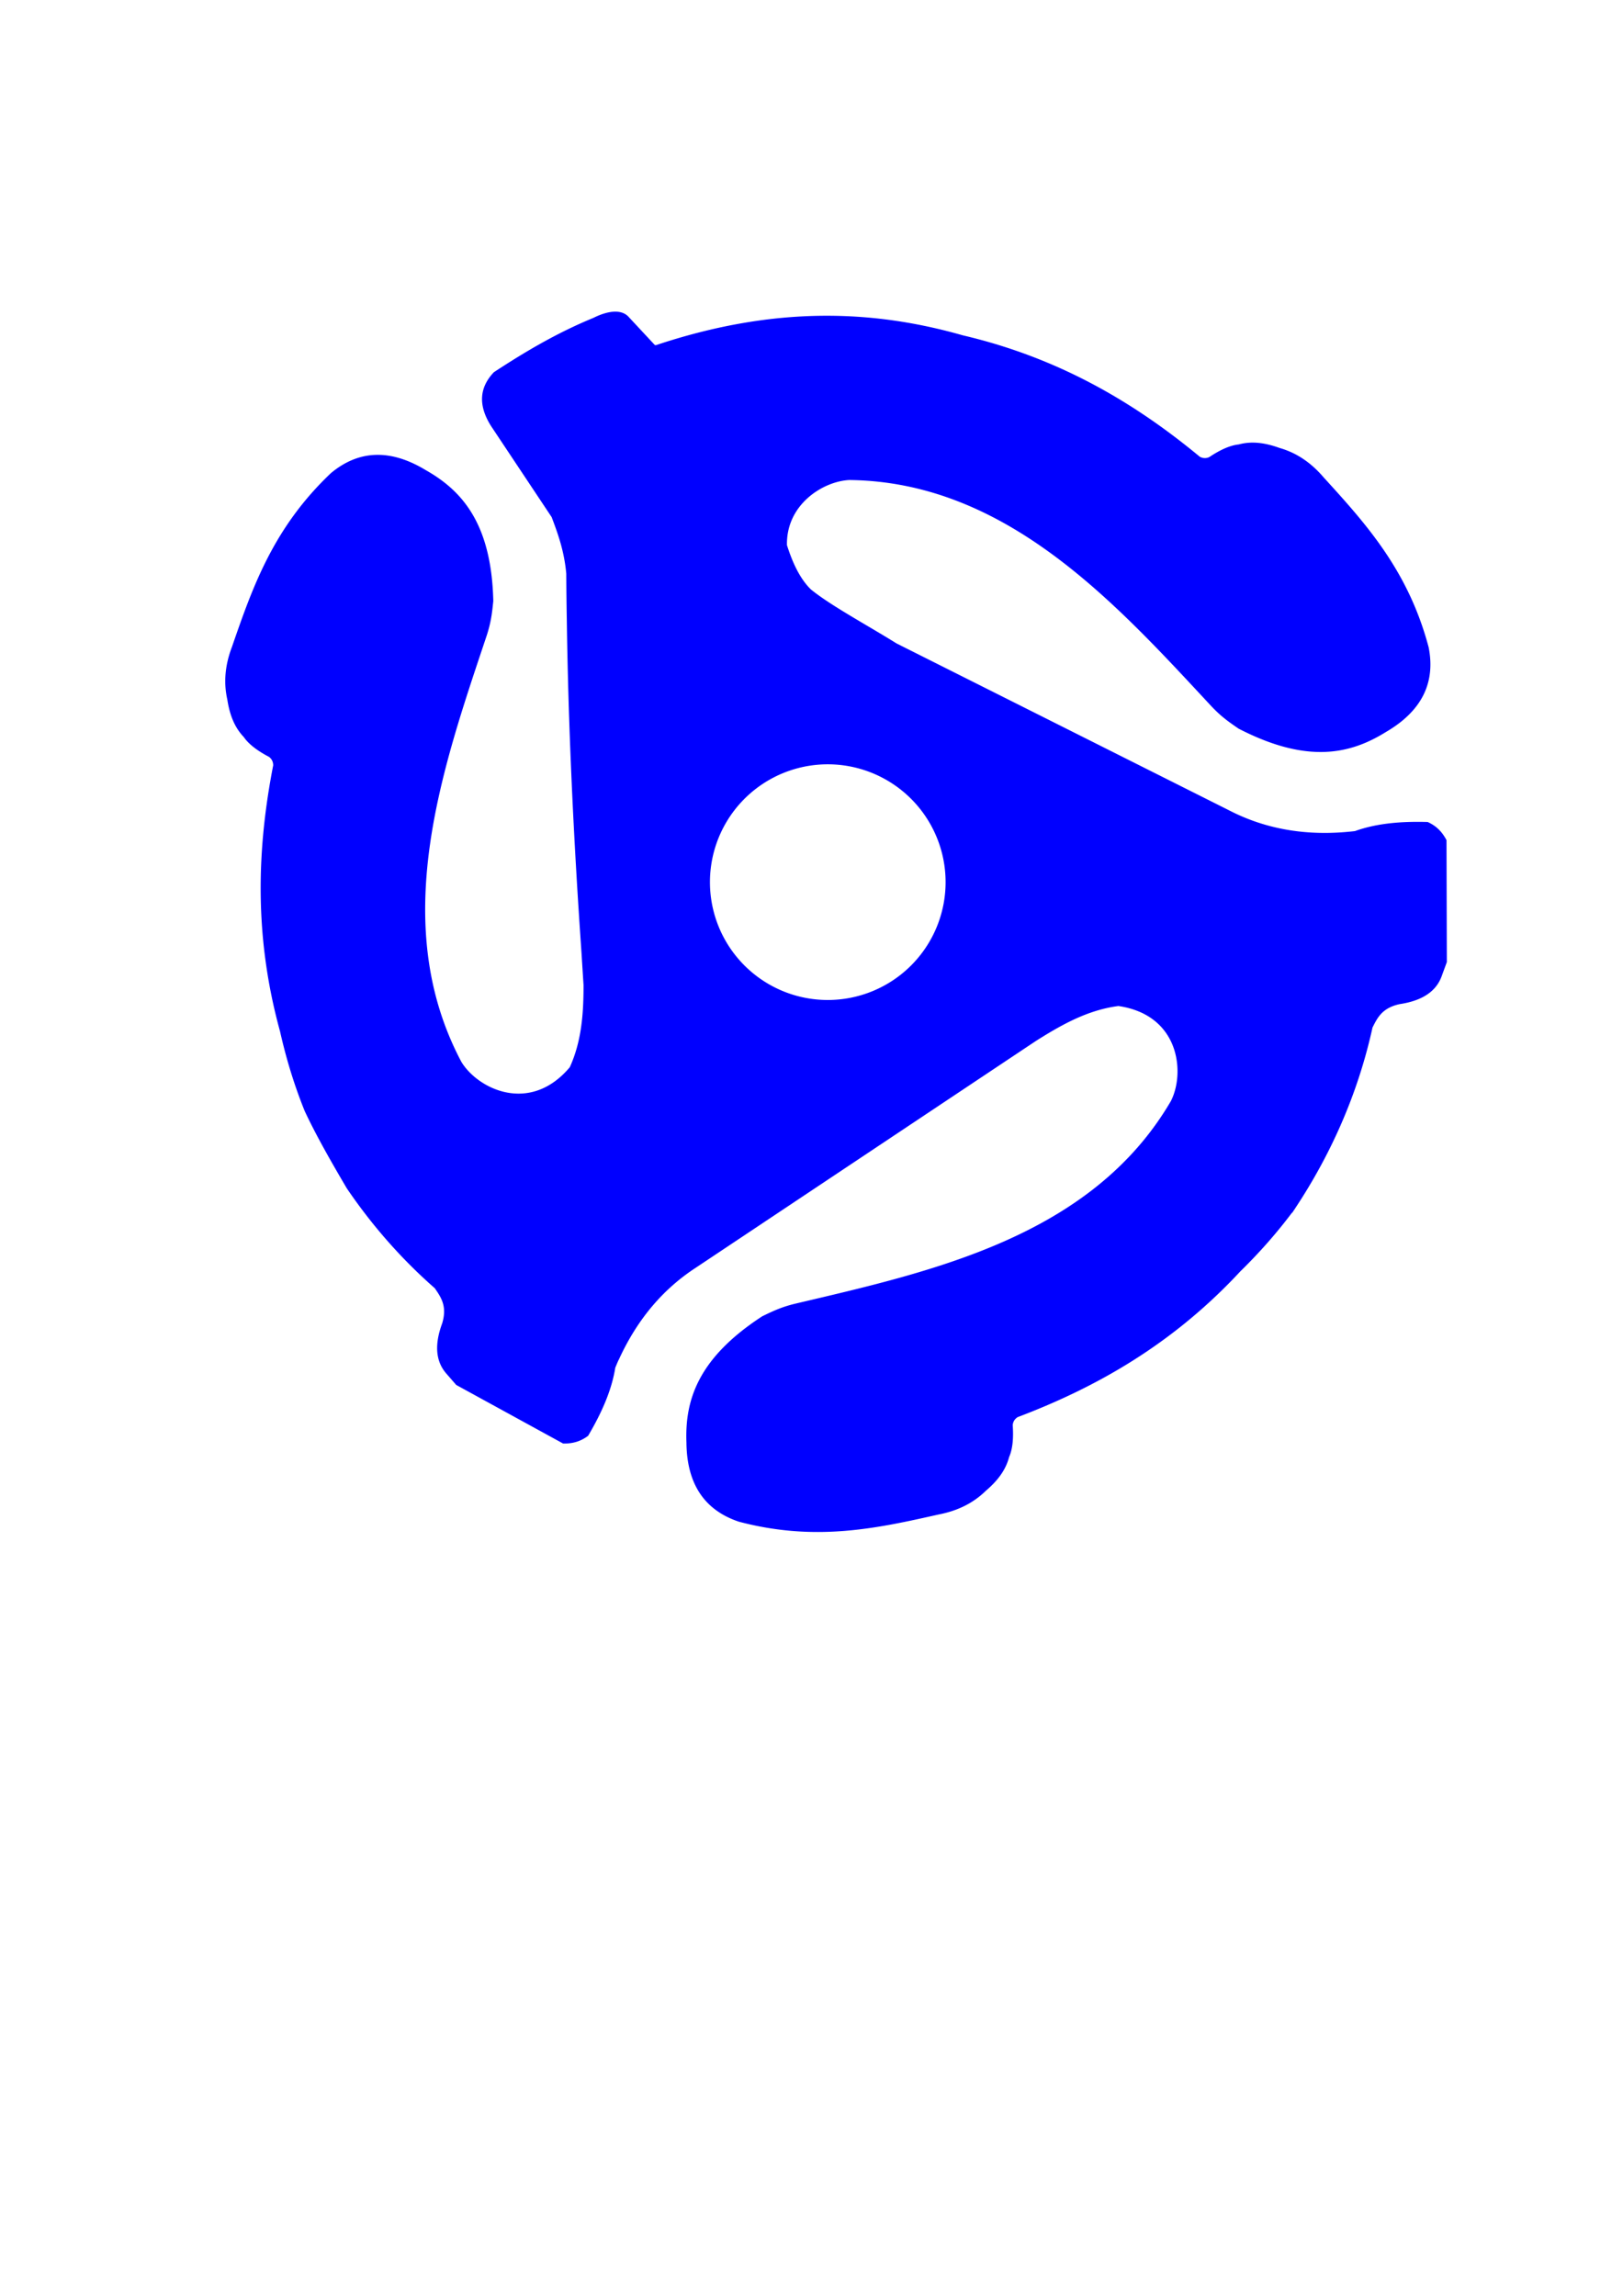<svg id="svg8" version="1.1" viewBox="0 0 210 297" height="297mm" width="210mm" xmlns="http://www.w3.org/2000/svg">
  <defs id="defs2"></defs>
  
  
  <g id="layer1">
    <path id="path111" transform="scale(0.265)" d="M 300.65 152.141 C 297.037 152.087 292.998 153.548 289.803 155.152 C 271.721 162.589 256.322 171.769 241.148 181.697 C 233.561 189.662 233.794 198.482 239.723 207.926 L 269.357 252.459 C 272.444 260.658 275.472 268.94 276.49 280.035 C 276.528 287.725 276.622 295.403 276.76 303.076 C 277.519 357.001 280.164 410.928 283.906 464.854 C 284.236 470.184 284.574 475.505 284.916 480.822 C 284.948 494.659 283.981 508.299 278.211 520.986 C 258.827 544.04 233.423 531.735 225.291 518.41 C 189.175 450.39 216.075 374.854 237.744 309.949 C 239.713 303.779 240.225 299.639 240.857 293.422 C 239.998 255.904 225.848 239.681 207.912 229.523 C 190.334 218.874 174.981 219.82 161.582 230.959 C 133.364 257.701 123.297 286.748 113.254 315.797 C 109.816 324.815 109.151 333.334 110.975 341.408 C 112.041 348.408 114.24 354.792 119.004 359.775 C 121.26 363.076 125.3 366.313 131.334 369.479 C 132.752 370.54 133.36 371.944 133.395 373.59 C 125.433 414.507 123.963 457.138 136.742 503.537 C 139.67 516.544 143.567 529.496 148.77 542.373 C 154.153 553.926 161.521 566.859 169.311 580.086 C 181.153 597.527 195.398 614.066 212.293 628.879 C 215.294 633.271 218.421 637.572 215.918 645.979 C 212.342 655.627 212.398 663.906 217.65 670.225 L 222.756 676.096 L 274.945 704.691 C 280.498 704.814 284.141 703.163 287.156 700.928 C 293.64 689.934 298.634 678.88 300.412 667.697 C 300.93 666.425 301.462 665.176 302.008 663.945 L 302.023 664.012 C 311.291 643.605 324.186 628.969 339.873 618.775 L 491.428 517.744 L 505.705 508.227 C 506.009 508.033 506.314 507.843 506.619 507.65 C 507.591 507.037 508.566 506.431 509.543 505.83 C 510.321 505.352 511.099 504.88 511.881 504.412 C 512.199 504.222 512.517 504.027 512.836 503.838 C 513.17 503.64 513.508 503.449 513.844 503.254 C 514.755 502.723 515.669 502.201 516.588 501.689 C 516.944 501.491 517.3 501.289 517.658 501.094 C 518.037 500.887 518.419 500.689 518.799 500.486 C 519.439 500.145 520.08 499.804 520.725 499.475 C 520.925 499.373 521.124 499.269 521.324 499.168 L 521.324 499.166 C 521.531 499.062 521.739 498.962 521.945 498.859 C 523.099 498.287 524.26 497.733 525.43 497.205 C 526.135 496.887 526.843 496.576 527.555 496.275 C 528.397 495.92 529.242 495.578 530.094 495.25 C 530.359 495.148 530.627 495.049 530.895 494.949 C 531.59 494.69 532.291 494.439 532.994 494.199 C 533.646 493.977 534.302 493.763 534.961 493.559 C 535.596 493.361 536.235 493.172 536.877 492.992 C 537.576 492.797 538.277 492.613 538.984 492.439 C 541.306 491.869 543.674 491.416 546.094 491.107 C 546.105 491.108 546.106 491.11 546.113 491.111 C 546.515 491.17 546.909 491.235 547.301 491.303 C 547.413 491.322 547.527 491.341 547.639 491.361 C 548.021 491.43 548.399 491.501 548.771 491.578 C 548.783 491.579 548.783 491.581 548.791 491.582 C 548.829 491.59 548.866 491.598 548.904 491.605 C 549.25 491.678 549.59 491.753 549.928 491.832 C 550.038 491.858 550.148 491.884 550.258 491.91 C 550.621 491.998 550.982 492.09 551.336 492.186 C 551.389 492.201 551.441 492.215 551.494 492.229 C 551.803 492.313 552.107 492.402 552.408 492.492 C 552.523 492.526 552.638 492.561 552.752 492.596 C 553.073 492.695 553.392 492.798 553.705 492.904 C 553.716 492.908 553.723 492.91 553.73 492.914 C 553.808 492.941 553.884 492.97 553.961 492.996 C 554.223 493.087 554.483 493.18 554.74 493.275 C 554.851 493.316 554.959 493.356 555.068 493.398 C 555.376 493.516 555.683 493.636 555.982 493.76 C 555.982 493.761 555.98 493.762 555.992 493.764 C 556.062 493.794 556.132 493.822 556.201 493.852 C 556.465 493.963 556.723 494.076 556.98 494.191 C 557.06 494.225 557.14 494.263 557.219 494.299 C 557.521 494.438 557.82 494.579 558.113 494.725 C 558.176 494.755 558.237 494.787 558.299 494.818 C 558.541 494.94 558.78 495.065 559.016 495.191 C 559.104 495.239 559.193 495.286 559.281 495.334 C 559.551 495.481 559.816 495.63 560.078 495.783 C 560.153 495.827 560.225 495.872 560.299 495.916 C 560.504 496.038 560.708 496.162 560.908 496.287 C 560.998 496.343 561.087 496.4 561.176 496.457 C 561.423 496.616 561.669 496.776 561.908 496.939 C 561.984 496.991 562.056 497.044 562.131 497.096 C 562.316 497.225 562.497 497.355 562.678 497.486 C 562.765 497.551 562.855 497.615 562.941 497.68 C 563.165 497.846 563.385 498.015 563.602 498.186 C 563.679 498.247 563.755 498.311 563.832 498.373 C 563.994 498.504 564.155 498.634 564.312 498.768 C 564.397 498.839 564.481 498.91 564.564 498.982 C 564.761 499.152 564.956 499.325 565.146 499.498 C 565.146 499.502 565.158 499.506 565.158 499.51 C 565.24 499.585 565.32 499.661 565.4 499.736 C 565.514 499.842 565.627 499.948 565.738 500.055 C 566.007 500.314 566.269 500.577 566.525 500.844 C 566.548 500.87 566.575 500.895 566.6 500.92 C 566.888 501.223 567.167 501.53 567.439 501.842 C 567.473 501.881 567.507 501.923 567.541 501.963 C 567.778 502.238 568.01 502.517 568.234 502.799 C 568.277 502.852 568.32 502.905 568.361 502.959 C 568.597 503.258 568.827 503.561 569.049 503.867 C 569.06 503.886 569.079 503.904 569.09 503.922 C 569.331 504.257 569.564 504.597 569.789 504.939 C 569.808 504.97 569.827 505.001 569.848 505.031 C 570.048 505.339 570.242 505.648 570.43 505.961 C 570.46 506.014 570.493 506.068 570.525 506.121 C 570.723 506.456 570.916 506.792 571.1 507.133 L 571.1 507.137 L 571.1 507.139 C 571.487 507.858 571.841 508.588 572.166 509.328 C 572.181 509.367 572.2 509.406 572.217 509.445 C 572.373 509.806 572.524 510.169 572.666 510.533 C 572.965 511.298 573.232 512.073 573.469 512.852 L 573.469 512.865 L 573.469 512.881 C 573.823 514.049 574.109 515.23 574.332 516.414 L 574.332 516.422 L 574.332 516.43 C 574.555 517.619 574.714 518.812 574.812 520 L 574.812 520.002 C 575.349 526.468 574.104 532.776 571.723 537.475 C 532.865 603.967 454.474 620.817 387.875 636.523 C 381.591 638.094 377.802 639.836 372.182 642.568 C 340.724 663.032 334.368 683.6 335.162 704.197 C 335.35 724.748 344.229 737.308 360.75 742.846 C 398.336 752.78 428.335 746.066 458.324 739.33 C 467.802 737.511 475.399 733.595 481.307 727.797 C 486.699 723.208 490.972 717.982 492.705 711.309 C 494.325 707.654 494.951 702.516 494.471 695.719 C 494.628 693.955 495.504 692.698 496.885 691.803 C 533.681 677.883 568.736 658.239 600.086 626.422 C 601.012 625.482 601.934 624.533 602.854 623.572 C 602.865 623.565 602.869 623.556 602.877 623.549 C 602.892 623.534 602.906 623.515 602.922 623.5 C 603.833 622.547 604.742 621.584 605.646 620.609 C 605.838 620.422 606.028 620.233 606.219 620.045 C 606.61 619.659 607.001 619.273 607.391 618.885 C 607.402 618.873 607.416 618.863 607.428 618.852 C 607.534 618.745 607.641 618.638 607.748 618.531 C 608.203 618.076 608.657 617.618 609.109 617.158 C 609.33 616.934 609.55 616.709 609.77 616.484 C 610.1 616.147 610.429 615.809 610.758 615.469 C 611.047 615.169 611.337 614.867 611.625 614.566 C 611.898 614.282 612.17 613.999 612.441 613.713 C 612.718 613.421 612.994 613.127 613.27 612.834 C 613.562 612.523 613.854 612.213 614.145 611.9 C 614.402 611.624 614.659 611.346 614.916 611.068 C 615.212 610.748 615.508 610.428 615.803 610.105 C 616.068 609.816 616.332 609.524 616.596 609.232 C 616.874 608.926 617.151 608.619 617.428 608.311 C 617.706 608 617.985 607.687 618.262 607.375 C 618.526 607.078 618.788 606.781 619.051 606.482 C 619.335 606.159 619.618 605.835 619.9 605.51 C 620.149 605.223 620.398 604.936 620.646 604.648 C 620.933 604.317 621.219 603.984 621.504 603.65 C 621.754 603.357 622.003 603.063 622.252 602.768 C 622.539 602.427 622.828 602.086 623.113 601.744 C 623.37 601.437 623.625 601.127 623.881 600.818 C 624.133 600.514 624.384 600.21 624.635 599.904 C 624.941 599.53 625.245 599.156 625.549 598.779 C 625.77 598.506 625.993 598.232 626.213 597.957 C 626.468 597.639 626.721 597.32 626.975 597 C 627.256 596.645 627.538 596.289 627.818 595.932 C 627.991 595.711 628.163 595.487 628.336 595.266 C 628.671 594.835 629.007 594.405 629.34 593.971 C 629.351 593.959 629.356 593.953 629.363 593.945 C 629.516 593.746 629.668 593.544 629.82 593.344 C 630.159 592.9 630.496 592.455 630.832 592.008 L 630.896 592.115 C 631.329 591.476 631.757 590.83 632.186 590.186 C 632.241 590.109 632.299 590.035 632.355 589.959 L 632.344 589.943 C 649.357 564.284 662.901 534.633 670.141 501.625 C 672.538 496.877 674.795 492.063 683.365 490.195 C 693.541 488.668 700.763 484.621 703.76 476.971 L 706.438 469.664 L 706.279 410.154 C 703.706 405.232 700.499 402.841 697.086 401.279 C 684.328 400.91 672.237 401.874 661.586 405.717 C 637.776 408.519 617.569 404.6 600.096 395.574 L 437.746 314.107 C 423.577 305.257 405.525 295.597 395.861 287.686 C 390.491 282.356 386.982 274.718 384.242 266.127 C 383.826 246.32 401.786 234.963 414.693 234.334 C 491.702 235.189 545.142 294.967 591.752 345.064 C 596.226 349.747 599.615 352.177 604.771 355.709 C 638.122 372.916 659.138 368.259 676.643 357.375 C 694.407 347.04 700.927 333.108 697.562 316.012 C 687.593 278.435 666.911 255.692 646.215 232.967 C 639.943 225.632 632.782 220.967 624.82 218.703 C 618.164 216.289 611.508 215.164 604.852 216.961 C 600.874 217.362 596.098 219.361 590.43 223.143 C 588.819 223.879 587.296 223.74 585.834 222.982 C 553.722 196.404 516.995 174.704 470.141 163.711 C 426.85 151.366 378.827 149.011 320.492 168.426 C 320.073 168.56 320.013 168.563 319.639 168.342 L 307.064 154.836 C 305.403 152.935 303.133 152.182 300.664 152.141 L 300.65 152.141 z M 404.172 373.115 A 57.528 57.528 0 0 1 461.699 430.643 A 57.528 57.528 0 0 1 404.172 488.17 A 57.528 57.528 0 0 1 346.643 430.643 A 57.528 57.528 0 0 1 404.172 373.115 z" style="opacity:1;fill:#0000ff;stroke:none;stroke-width:0.314px;stroke-linecap:butt;stroke-linejoin:miter;stroke-opacity:1"></path>
  </g>
</svg>
